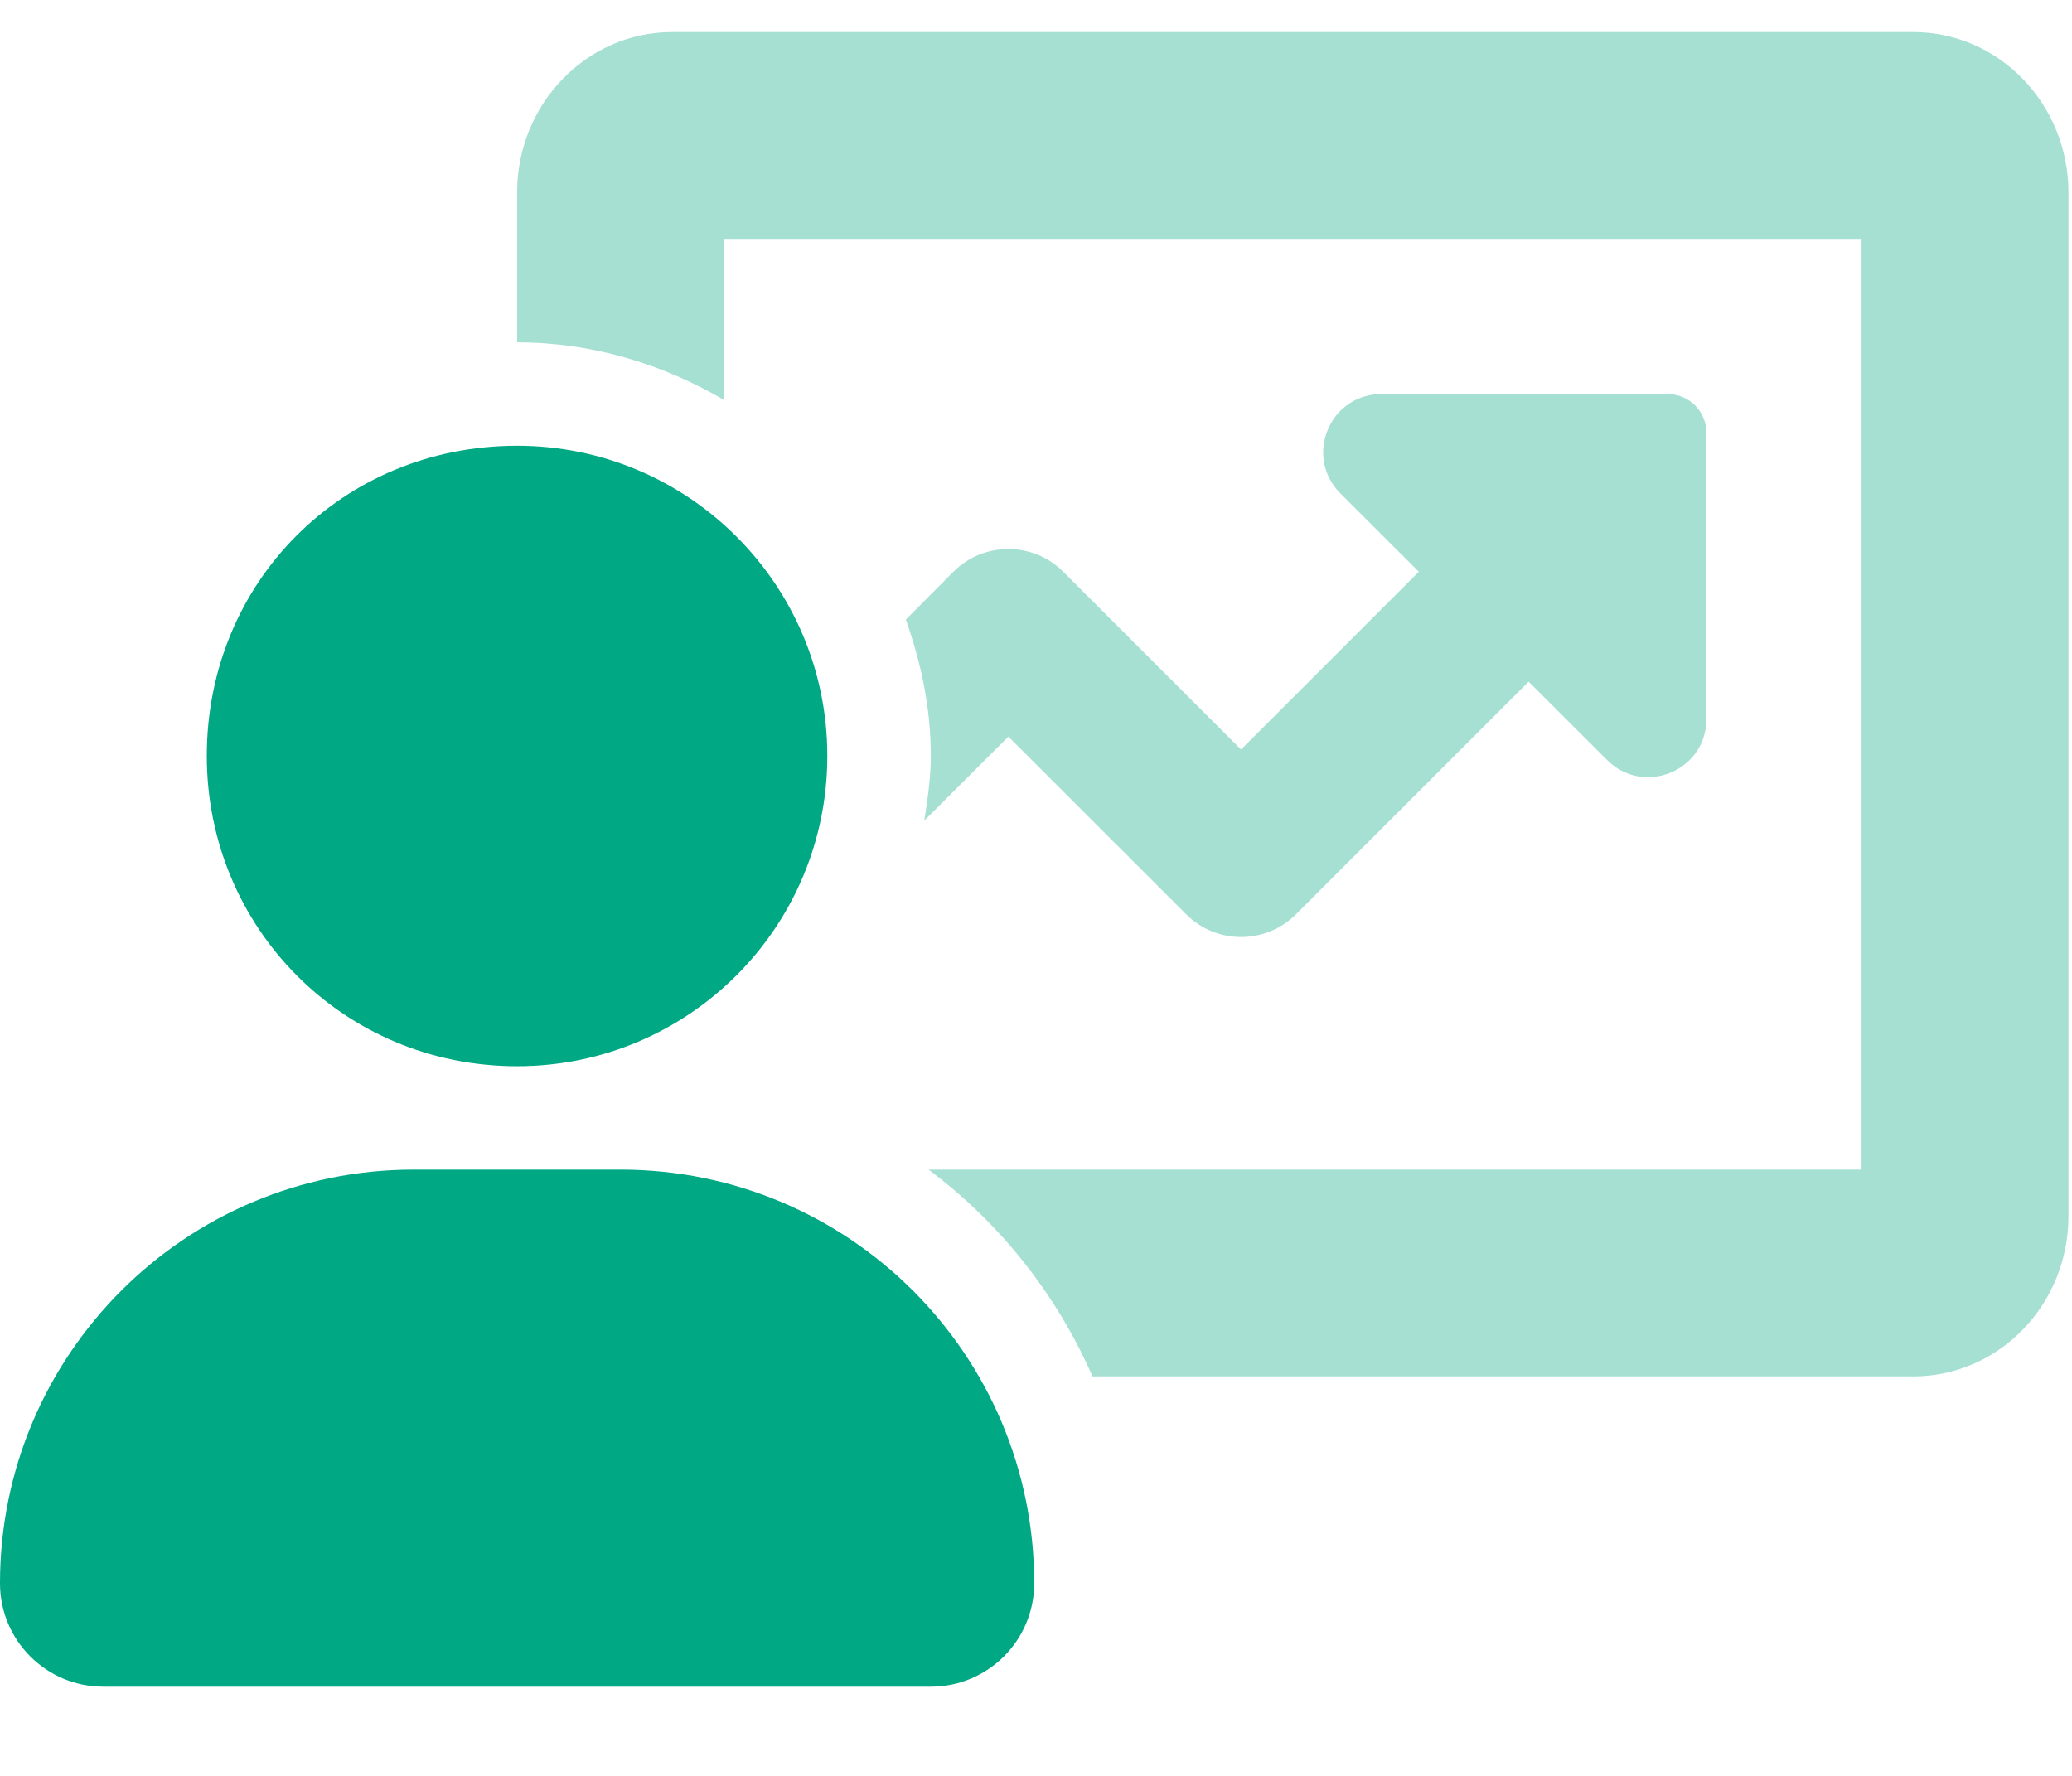 <?xml version="1.0" encoding="UTF-8"?>
<svg width="21px" height="18px" viewBox="0 0 21 18" version="1.1" xmlns="http://www.w3.org/2000/svg" xmlns:xlink="http://www.w3.org/1999/xlink">
    <!-- Generator: Sketch 59.1 (86144) - https://sketch.com -->
    <title>chart-user</title>
    <desc>Created with Sketch.</desc>
    <g id="Page-1" stroke="none" stroke-width="1" fill="none" fill-rule="evenodd">
        <g id="-" transform="translate(-275, -462)" fill-rule="nonzero">
            <g id="chart-user" transform="translate(275, 462.325)">
                <path d="M5.241,10.482 C6.978,10.482 8.385,9.074 8.385,7.337 C8.385,5.601 6.978,4.193 5.241,4.193 C3.475,4.193 2.096,5.572 2.096,7.337 C2.096,9.073 3.475,10.482 5.241,10.482 Z M6.289,11.53 C8.605,11.53 10.482,13.407 10.482,15.723 C10.482,16.302 10.012,16.771 9.434,16.771 L1.048,16.771 C0.469,16.771 5.68434189e-14,16.302 5.68434189e-14,15.723 C5.68434189e-14,13.407 1.877,11.53 4.193,11.53 L6.289,11.53 Z" id="c" fill="#00A883"></path>
                <path d="M19.391,0 L6.813,0 C5.945,0 5.241,0.729 5.241,1.626 L5.241,3.145 C6.008,3.145 6.718,3.367 7.337,3.728 L7.337,2.096 L18.867,2.096 L18.867,11.53 L9.411,11.53 C10.134,12.07 10.706,12.791 11.073,13.626 L19.39,13.626 C20.259,13.626 20.964,12.899 20.964,12.002 L20.964,1.626 C20.964,0.729 20.259,0 19.391,0 Z M10.22,7.141 L9.368,7.992 C9.401,7.776 9.434,7.562 9.434,7.337 C9.434,6.849 9.335,6.391 9.181,5.955 L9.663,5.47 C9.97,5.163 10.469,5.163 10.776,5.47 L12.578,7.272 L14.38,5.47 L13.585,4.676 C13.213,4.303 13.475,3.669 14.003,3.669 L16.902,3.669 C17.119,3.669 17.295,3.845 17.295,4.062 L17.295,6.961 C17.295,7.488 16.66,7.75 16.288,7.378 L15.493,6.584 L13.135,8.942 C12.827,9.249 12.329,9.249 12.022,8.942 L10.22,7.141 Z" id="c" fill="#A5E0D3"></path>
            </g>
        </g>
    </g>
</svg>